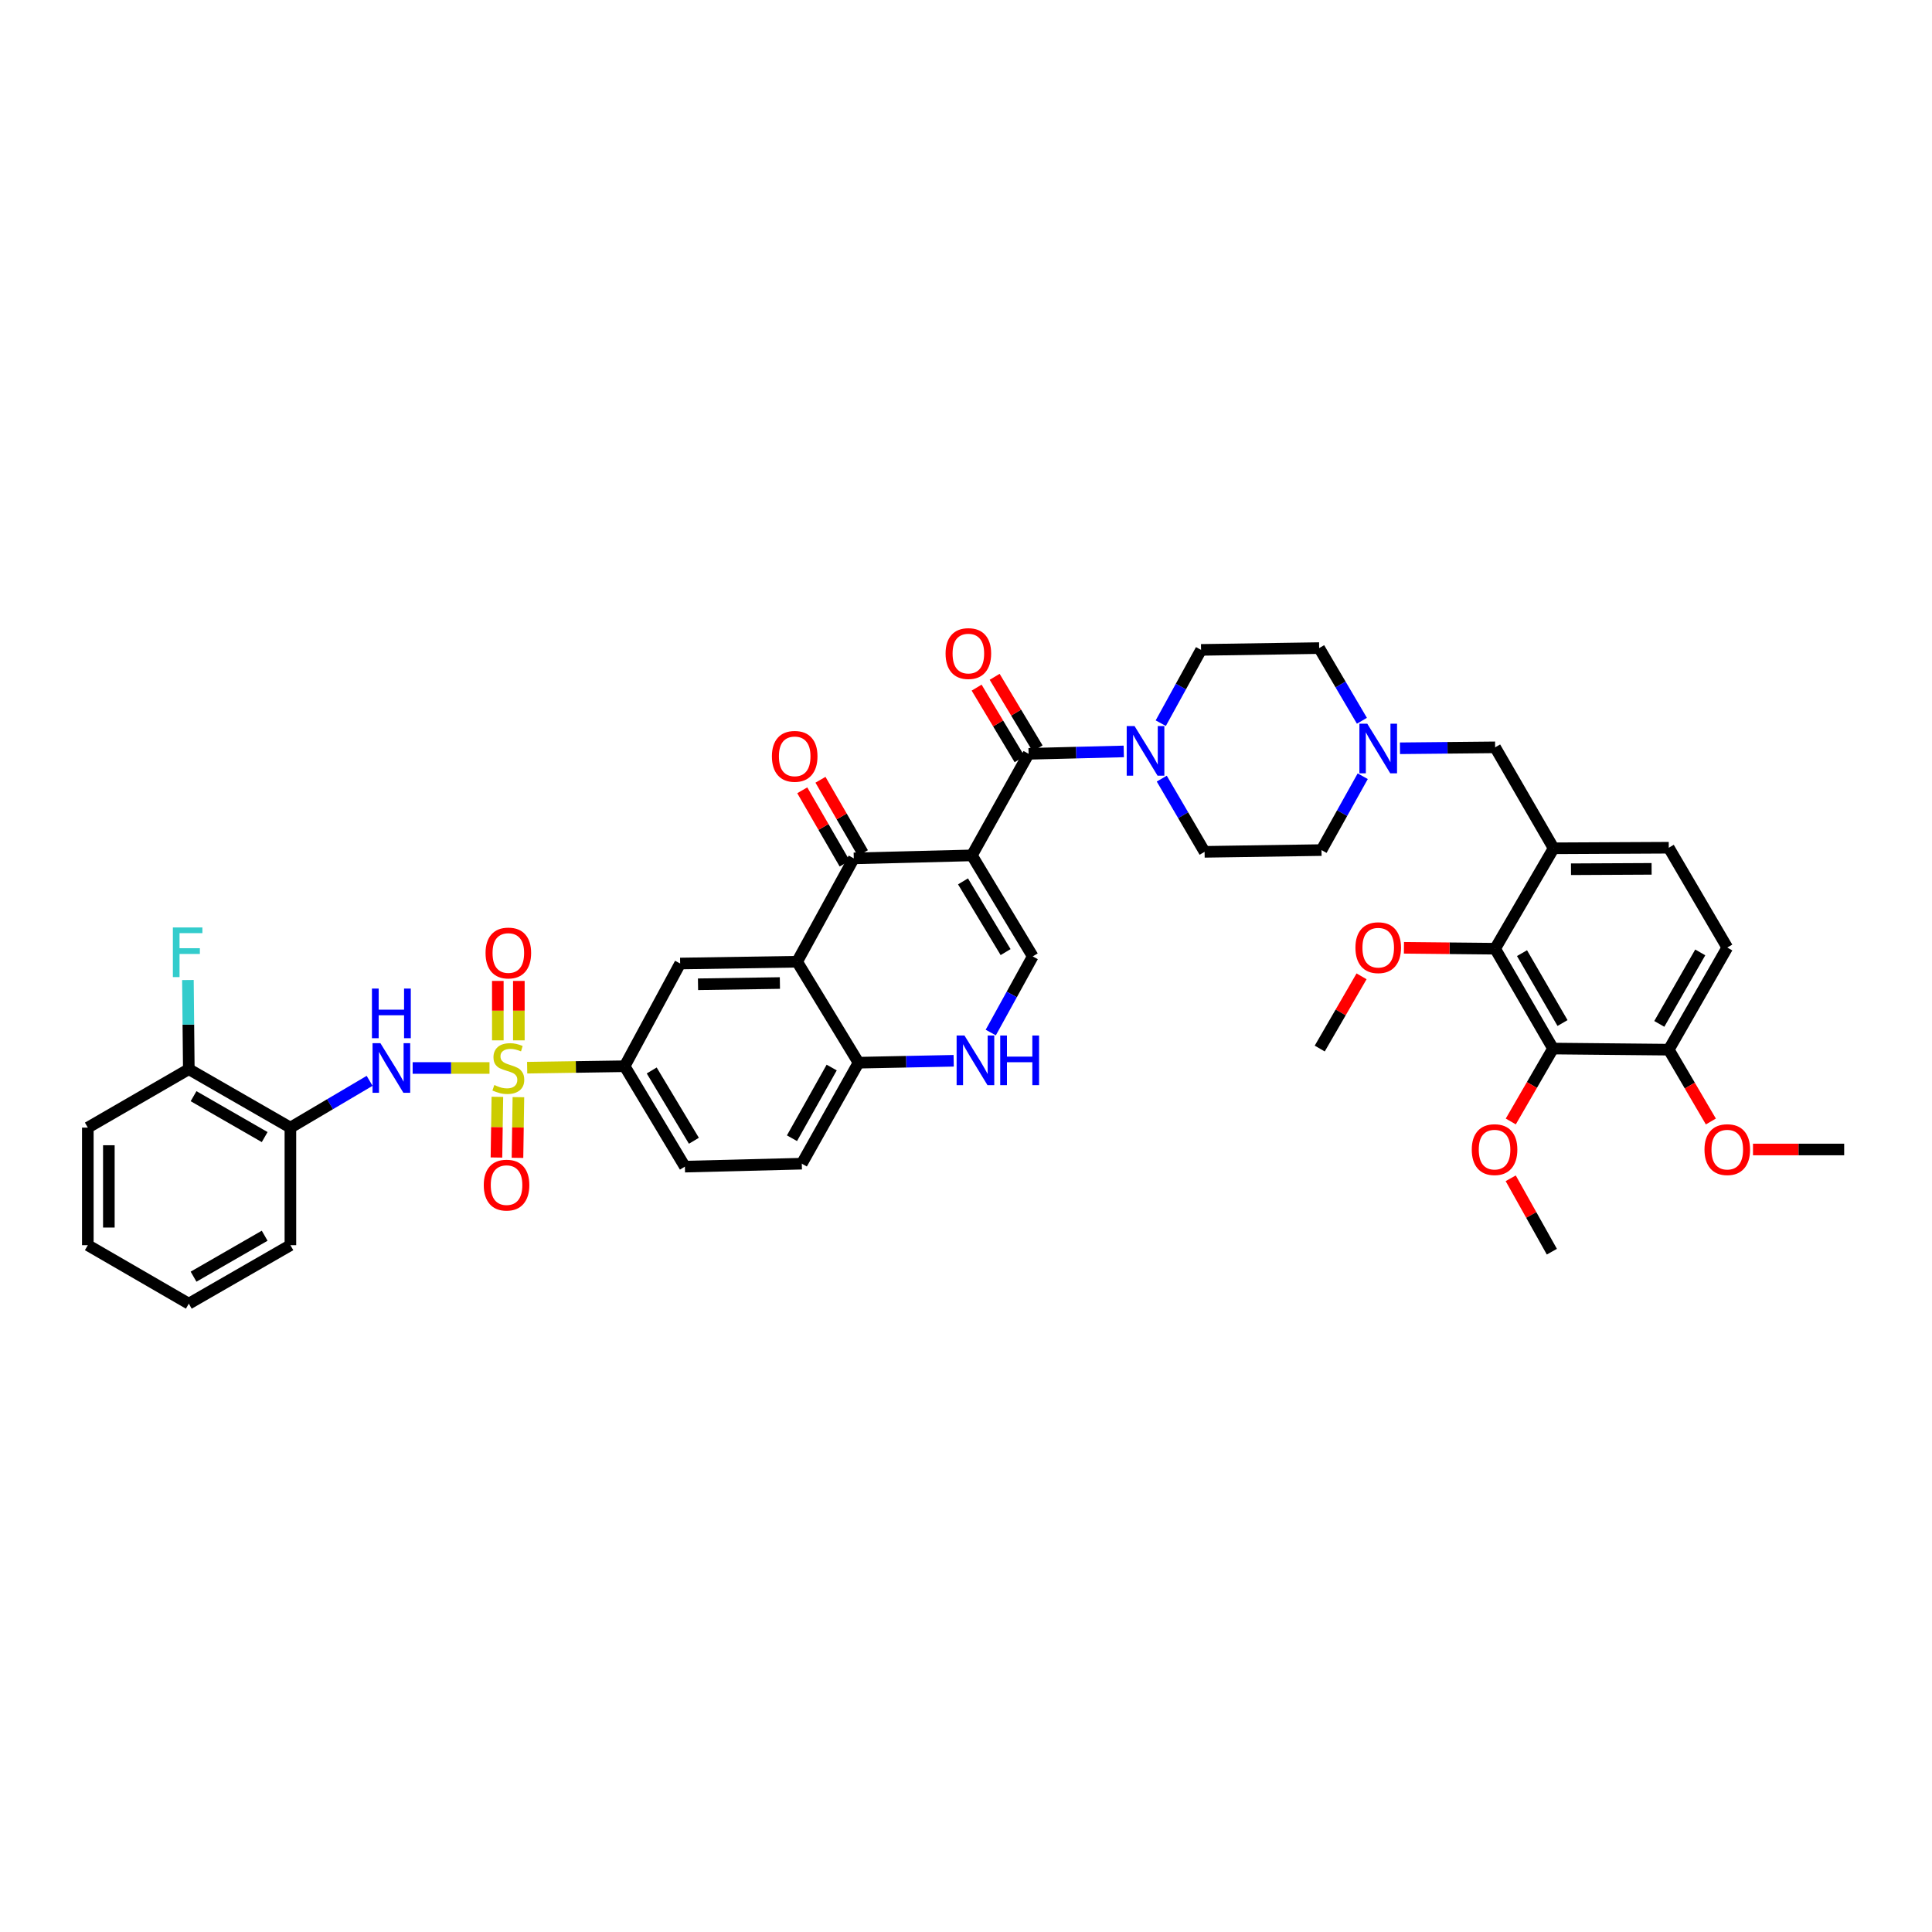 <?xml version='1.0' encoding='iso-8859-1'?>
<svg version='1.1' baseProfile='full'
              xmlns='http://www.w3.org/2000/svg'
                      xmlns:rdkit='http://www.rdkit.org/xml'
                      xmlns:xlink='http://www.w3.org/1999/xlink'
                  xml:space='preserve'
width='1000px' height='1000px' viewBox='0 0 1000 1000'>
<!-- END OF HEADER -->
<rect style='opacity:1.0;fill:#FFFFFF;stroke:none' width='1000' height='1000' x='0' y='0'> </rect>
<path class='bond-1' d='M 503.054,442.743 L 441.92,444.291' style='fill:none;fill-rule:evenodd;stroke:#000000;stroke-width:6px;stroke-linecap:butt;stroke-linejoin:miter;stroke-opacity:1' />
<path class='bond-2' d='M 503.054,442.743 L 532.4,390.172' style='fill:none;fill-rule:evenodd;stroke:#000000;stroke-width:6px;stroke-linecap:butt;stroke-linejoin:miter;stroke-opacity:1' />
<path class='bond-4' d='M 503.054,442.743 L 534.547,495.028' style='fill:none;fill-rule:evenodd;stroke:#000000;stroke-width:6px;stroke-linecap:butt;stroke-linejoin:miter;stroke-opacity:1' />
<path class='bond-4' d='M 498.453,456.202 L 520.497,492.803' style='fill:none;fill-rule:evenodd;stroke:#000000;stroke-width:6px;stroke-linecap:butt;stroke-linejoin:miter;stroke-opacity:1' />
<path class='bond-0' d='M 272.856,552.641 L 298.084,552.261' style='fill:none;fill-rule:evenodd;stroke:#CCCC00;stroke-width:6px;stroke-linecap:butt;stroke-linejoin:miter;stroke-opacity:1' />
<path class='bond-0' d='M 298.084,552.261 L 323.311,551.881' style='fill:none;fill-rule:evenodd;stroke:#000000;stroke-width:6px;stroke-linecap:butt;stroke-linejoin:miter;stroke-opacity:1' />
<path class='bond-5' d='M 253.363,552.788 L 233.474,552.788' style='fill:none;fill-rule:evenodd;stroke:#CCCC00;stroke-width:6px;stroke-linecap:butt;stroke-linejoin:miter;stroke-opacity:1' />
<path class='bond-5' d='M 233.474,552.788 L 213.586,552.788' style='fill:none;fill-rule:evenodd;stroke:#0000FF;stroke-width:6px;stroke-linecap:butt;stroke-linejoin:miter;stroke-opacity:1' />
<path class='bond-16' d='M 268.557,538.488 L 268.557,523.106' style='fill:none;fill-rule:evenodd;stroke:#CCCC00;stroke-width:6px;stroke-linecap:butt;stroke-linejoin:miter;stroke-opacity:1' />
<path class='bond-16' d='M 268.557,523.106 L 268.557,507.725' style='fill:none;fill-rule:evenodd;stroke:#FF0000;stroke-width:6px;stroke-linecap:butt;stroke-linejoin:miter;stroke-opacity:1' />
<path class='bond-16' d='M 257.671,538.488 L 257.671,523.106' style='fill:none;fill-rule:evenodd;stroke:#CCCC00;stroke-width:6px;stroke-linecap:butt;stroke-linejoin:miter;stroke-opacity:1' />
<path class='bond-16' d='M 257.671,523.106 L 257.671,507.725' style='fill:none;fill-rule:evenodd;stroke:#FF0000;stroke-width:6px;stroke-linecap:butt;stroke-linejoin:miter;stroke-opacity:1' />
<path class='bond-17' d='M 257.442,567.718 L 257.202,583.423' style='fill:none;fill-rule:evenodd;stroke:#CCCC00;stroke-width:6px;stroke-linecap:butt;stroke-linejoin:miter;stroke-opacity:1' />
<path class='bond-17' d='M 257.202,583.423 L 256.962,599.128' style='fill:none;fill-rule:evenodd;stroke:#FF0000;stroke-width:6px;stroke-linecap:butt;stroke-linejoin:miter;stroke-opacity:1' />
<path class='bond-17' d='M 268.327,567.884 L 268.087,583.59' style='fill:none;fill-rule:evenodd;stroke:#CCCC00;stroke-width:6px;stroke-linecap:butt;stroke-linejoin:miter;stroke-opacity:1' />
<path class='bond-17' d='M 268.087,583.59 L 267.847,599.295' style='fill:none;fill-rule:evenodd;stroke:#FF0000;stroke-width:6px;stroke-linecap:butt;stroke-linejoin:miter;stroke-opacity:1' />
<path class='bond-3' d='M 441.92,444.291 L 412.587,497.786' style='fill:none;fill-rule:evenodd;stroke:#000000;stroke-width:6px;stroke-linecap:butt;stroke-linejoin:miter;stroke-opacity:1' />
<path class='bond-20' d='M 446.632,441.566 L 435.654,422.585' style='fill:none;fill-rule:evenodd;stroke:#000000;stroke-width:6px;stroke-linecap:butt;stroke-linejoin:miter;stroke-opacity:1' />
<path class='bond-20' d='M 435.654,422.585 L 424.675,403.605' style='fill:none;fill-rule:evenodd;stroke:#FF0000;stroke-width:6px;stroke-linecap:butt;stroke-linejoin:miter;stroke-opacity:1' />
<path class='bond-20' d='M 437.208,447.016 L 426.23,428.036' style='fill:none;fill-rule:evenodd;stroke:#000000;stroke-width:6px;stroke-linecap:butt;stroke-linejoin:miter;stroke-opacity:1' />
<path class='bond-20' d='M 426.23,428.036 L 415.251,409.055' style='fill:none;fill-rule:evenodd;stroke:#FF0000;stroke-width:6px;stroke-linecap:butt;stroke-linejoin:miter;stroke-opacity:1' />
<path class='bond-6' d='M 532.4,390.172 L 557.033,389.555' style='fill:none;fill-rule:evenodd;stroke:#000000;stroke-width:6px;stroke-linecap:butt;stroke-linejoin:miter;stroke-opacity:1' />
<path class='bond-6' d='M 557.033,389.555 L 581.666,388.937' style='fill:none;fill-rule:evenodd;stroke:#0000FF;stroke-width:6px;stroke-linecap:butt;stroke-linejoin:miter;stroke-opacity:1' />
<path class='bond-21' d='M 537.067,387.372 L 525.95,368.845' style='fill:none;fill-rule:evenodd;stroke:#000000;stroke-width:6px;stroke-linecap:butt;stroke-linejoin:miter;stroke-opacity:1' />
<path class='bond-21' d='M 525.95,368.845 L 514.833,350.318' style='fill:none;fill-rule:evenodd;stroke:#FF0000;stroke-width:6px;stroke-linecap:butt;stroke-linejoin:miter;stroke-opacity:1' />
<path class='bond-21' d='M 527.732,392.973 L 516.615,374.446' style='fill:none;fill-rule:evenodd;stroke:#000000;stroke-width:6px;stroke-linecap:butt;stroke-linejoin:miter;stroke-opacity:1' />
<path class='bond-21' d='M 516.615,374.446 L 505.498,355.919' style='fill:none;fill-rule:evenodd;stroke:#FF0000;stroke-width:6px;stroke-linecap:butt;stroke-linejoin:miter;stroke-opacity:1' />
<path class='bond-12' d='M 412.587,497.786 L 352.045,498.712' style='fill:none;fill-rule:evenodd;stroke:#000000;stroke-width:6px;stroke-linecap:butt;stroke-linejoin:miter;stroke-opacity:1' />
<path class='bond-12' d='M 403.672,508.811 L 361.293,509.458' style='fill:none;fill-rule:evenodd;stroke:#000000;stroke-width:6px;stroke-linecap:butt;stroke-linejoin:miter;stroke-opacity:1' />
<path class='bond-42' d='M 412.587,497.786 L 444.376,550.048' style='fill:none;fill-rule:evenodd;stroke:#000000;stroke-width:6px;stroke-linecap:butt;stroke-linejoin:miter;stroke-opacity:1' />
<path class='bond-8' d='M 534.547,495.028 L 523.681,514.736' style='fill:none;fill-rule:evenodd;stroke:#000000;stroke-width:6px;stroke-linecap:butt;stroke-linejoin:miter;stroke-opacity:1' />
<path class='bond-8' d='M 523.681,514.736 L 512.816,534.444' style='fill:none;fill-rule:evenodd;stroke:#0000FF;stroke-width:6px;stroke-linecap:butt;stroke-linejoin:miter;stroke-opacity:1' />
<path class='bond-13' d='M 191.311,559.438 L 170.811,571.545' style='fill:none;fill-rule:evenodd;stroke:#0000FF;stroke-width:6px;stroke-linecap:butt;stroke-linejoin:miter;stroke-opacity:1' />
<path class='bond-13' d='M 170.811,571.545 L 150.311,583.651' style='fill:none;fill-rule:evenodd;stroke:#000000;stroke-width:6px;stroke-linecap:butt;stroke-linejoin:miter;stroke-opacity:1' />
<path class='bond-24' d='M 601.325,403.014 L 612.41,421.962' style='fill:none;fill-rule:evenodd;stroke:#0000FF;stroke-width:6px;stroke-linecap:butt;stroke-linejoin:miter;stroke-opacity:1' />
<path class='bond-24' d='M 612.41,421.962 L 623.496,440.91' style='fill:none;fill-rule:evenodd;stroke:#000000;stroke-width:6px;stroke-linecap:butt;stroke-linejoin:miter;stroke-opacity:1' />
<path class='bond-25' d='M 600.806,374.317 L 611.235,355.349' style='fill:none;fill-rule:evenodd;stroke:#0000FF;stroke-width:6px;stroke-linecap:butt;stroke-linejoin:miter;stroke-opacity:1' />
<path class='bond-25' d='M 611.235,355.349 L 621.664,336.381' style='fill:none;fill-rule:evenodd;stroke:#000000;stroke-width:6px;stroke-linecap:butt;stroke-linejoin:miter;stroke-opacity:1' />
<path class='bond-7' d='M 803.833,542.73 L 773.876,491.055' style='fill:none;fill-rule:evenodd;stroke:#000000;stroke-width:6px;stroke-linecap:butt;stroke-linejoin:miter;stroke-opacity:1' />
<path class='bond-7' d='M 808.758,529.519 L 787.788,493.346' style='fill:none;fill-rule:evenodd;stroke:#000000;stroke-width:6px;stroke-linecap:butt;stroke-linejoin:miter;stroke-opacity:1' />
<path class='bond-31' d='M 803.833,542.73 L 792.905,561.601' style='fill:none;fill-rule:evenodd;stroke:#000000;stroke-width:6px;stroke-linecap:butt;stroke-linejoin:miter;stroke-opacity:1' />
<path class='bond-31' d='M 792.905,561.601 L 781.977,580.473' style='fill:none;fill-rule:evenodd;stroke:#FF0000;stroke-width:6px;stroke-linecap:butt;stroke-linejoin:miter;stroke-opacity:1' />
<path class='bond-45' d='M 803.833,542.73 L 863.751,543.31' style='fill:none;fill-rule:evenodd;stroke:#000000;stroke-width:6px;stroke-linecap:butt;stroke-linejoin:miter;stroke-opacity:1' />
<path class='bond-14' d='M 493.63,549.054 L 469.003,549.551' style='fill:none;fill-rule:evenodd;stroke:#0000FF;stroke-width:6px;stroke-linecap:butt;stroke-linejoin:miter;stroke-opacity:1' />
<path class='bond-14' d='M 469.003,549.551 L 444.376,550.048' style='fill:none;fill-rule:evenodd;stroke:#000000;stroke-width:6px;stroke-linecap:butt;stroke-linejoin:miter;stroke-opacity:1' />
<path class='bond-9' d='M 323.311,551.881 L 352.045,498.712' style='fill:none;fill-rule:evenodd;stroke:#000000;stroke-width:6px;stroke-linecap:butt;stroke-linejoin:miter;stroke-opacity:1' />
<path class='bond-44' d='M 323.311,551.881 L 354.501,603.852' style='fill:none;fill-rule:evenodd;stroke:#000000;stroke-width:6px;stroke-linecap:butt;stroke-linejoin:miter;stroke-opacity:1' />
<path class='bond-44' d='M 337.324,554.074 L 359.157,590.454' style='fill:none;fill-rule:evenodd;stroke:#000000;stroke-width:6px;stroke-linecap:butt;stroke-linejoin:miter;stroke-opacity:1' />
<path class='bond-10' d='M 804.147,439.077 L 773.876,386.822' style='fill:none;fill-rule:evenodd;stroke:#000000;stroke-width:6px;stroke-linecap:butt;stroke-linejoin:miter;stroke-opacity:1' />
<path class='bond-11' d='M 804.147,439.077 L 773.876,491.055' style='fill:none;fill-rule:evenodd;stroke:#000000;stroke-width:6px;stroke-linecap:butt;stroke-linejoin:miter;stroke-opacity:1' />
<path class='bond-22' d='M 804.147,439.077 L 863.751,438.781' style='fill:none;fill-rule:evenodd;stroke:#000000;stroke-width:6px;stroke-linecap:butt;stroke-linejoin:miter;stroke-opacity:1' />
<path class='bond-22' d='M 813.142,449.919 L 854.865,449.712' style='fill:none;fill-rule:evenodd;stroke:#000000;stroke-width:6px;stroke-linecap:butt;stroke-linejoin:miter;stroke-opacity:1' />
<path class='bond-32' d='M 773.876,491.055 L 750.274,490.817' style='fill:none;fill-rule:evenodd;stroke:#000000;stroke-width:6px;stroke-linecap:butt;stroke-linejoin:miter;stroke-opacity:1' />
<path class='bond-32' d='M 750.274,490.817 L 726.672,490.578' style='fill:none;fill-rule:evenodd;stroke:#FF0000;stroke-width:6px;stroke-linecap:butt;stroke-linejoin:miter;stroke-opacity:1' />
<path class='bond-23' d='M 150.311,583.651 L 97.728,553.411' style='fill:none;fill-rule:evenodd;stroke:#000000;stroke-width:6px;stroke-linecap:butt;stroke-linejoin:miter;stroke-opacity:1' />
<path class='bond-23' d='M 136.996,588.552 L 100.188,567.384' style='fill:none;fill-rule:evenodd;stroke:#000000;stroke-width:6px;stroke-linecap:butt;stroke-linejoin:miter;stroke-opacity:1' />
<path class='bond-35' d='M 150.311,583.651 L 150.311,644.507' style='fill:none;fill-rule:evenodd;stroke:#000000;stroke-width:6px;stroke-linecap:butt;stroke-linejoin:miter;stroke-opacity:1' />
<path class='bond-27' d='M 444.376,550.048 L 415.012,602.316' style='fill:none;fill-rule:evenodd;stroke:#000000;stroke-width:6px;stroke-linecap:butt;stroke-linejoin:miter;stroke-opacity:1' />
<path class='bond-27' d='M 430.48,552.556 L 409.925,589.143' style='fill:none;fill-rule:evenodd;stroke:#000000;stroke-width:6px;stroke-linecap:butt;stroke-linejoin:miter;stroke-opacity:1' />
<path class='bond-15' d='M 704.922,373.067 L 693.86,354.261' style='fill:none;fill-rule:evenodd;stroke:#0000FF;stroke-width:6px;stroke-linecap:butt;stroke-linejoin:miter;stroke-opacity:1' />
<path class='bond-15' d='M 693.86,354.261 L 682.798,335.455' style='fill:none;fill-rule:evenodd;stroke:#000000;stroke-width:6px;stroke-linecap:butt;stroke-linejoin:miter;stroke-opacity:1' />
<path class='bond-18' d='M 724.621,387.309 L 749.249,387.065' style='fill:none;fill-rule:evenodd;stroke:#0000FF;stroke-width:6px;stroke-linecap:butt;stroke-linejoin:miter;stroke-opacity:1' />
<path class='bond-18' d='M 749.249,387.065 L 773.876,386.822' style='fill:none;fill-rule:evenodd;stroke:#000000;stroke-width:6px;stroke-linecap:butt;stroke-linejoin:miter;stroke-opacity:1' />
<path class='bond-43' d='M 705.352,401.772 L 694.68,420.888' style='fill:none;fill-rule:evenodd;stroke:#0000FF;stroke-width:6px;stroke-linecap:butt;stroke-linejoin:miter;stroke-opacity:1' />
<path class='bond-43' d='M 694.68,420.888 L 684.008,440.003' style='fill:none;fill-rule:evenodd;stroke:#000000;stroke-width:6px;stroke-linecap:butt;stroke-linejoin:miter;stroke-opacity:1' />
<path class='bond-19' d='M 863.751,543.31 L 894.034,490.444' style='fill:none;fill-rule:evenodd;stroke:#000000;stroke-width:6px;stroke-linecap:butt;stroke-linejoin:miter;stroke-opacity:1' />
<path class='bond-19' d='M 858.847,529.969 L 880.045,492.963' style='fill:none;fill-rule:evenodd;stroke:#000000;stroke-width:6px;stroke-linecap:butt;stroke-linejoin:miter;stroke-opacity:1' />
<path class='bond-34' d='M 863.751,543.31 L 874.646,561.898' style='fill:none;fill-rule:evenodd;stroke:#000000;stroke-width:6px;stroke-linecap:butt;stroke-linejoin:miter;stroke-opacity:1' />
<path class='bond-34' d='M 874.646,561.898 L 885.542,580.485' style='fill:none;fill-rule:evenodd;stroke:#FF0000;stroke-width:6px;stroke-linecap:butt;stroke-linejoin:miter;stroke-opacity:1' />
<path class='bond-28' d='M 863.751,438.781 L 894.034,490.444' style='fill:none;fill-rule:evenodd;stroke:#000000;stroke-width:6px;stroke-linecap:butt;stroke-linejoin:miter;stroke-opacity:1' />
<path class='bond-33' d='M 97.728,553.411 L 97.495,530.335' style='fill:none;fill-rule:evenodd;stroke:#000000;stroke-width:6px;stroke-linecap:butt;stroke-linejoin:miter;stroke-opacity:1' />
<path class='bond-33' d='M 97.495,530.335 L 97.262,507.259' style='fill:none;fill-rule:evenodd;stroke:#33CCCC;stroke-width:6px;stroke-linecap:butt;stroke-linejoin:miter;stroke-opacity:1' />
<path class='bond-36' d='M 97.728,553.411 L 45.455,583.651' style='fill:none;fill-rule:evenodd;stroke:#000000;stroke-width:6px;stroke-linecap:butt;stroke-linejoin:miter;stroke-opacity:1' />
<path class='bond-29' d='M 623.496,440.91 L 684.008,440.003' style='fill:none;fill-rule:evenodd;stroke:#000000;stroke-width:6px;stroke-linecap:butt;stroke-linejoin:miter;stroke-opacity:1' />
<path class='bond-30' d='M 621.664,336.381 L 682.798,335.455' style='fill:none;fill-rule:evenodd;stroke:#000000;stroke-width:6px;stroke-linecap:butt;stroke-linejoin:miter;stroke-opacity:1' />
<path class='bond-26' d='M 354.501,603.852 L 415.012,602.316' style='fill:none;fill-rule:evenodd;stroke:#000000;stroke-width:6px;stroke-linecap:butt;stroke-linejoin:miter;stroke-opacity:1' />
<path class='bond-37' d='M 781.938,609.88 L 792.589,628.875' style='fill:none;fill-rule:evenodd;stroke:#FF0000;stroke-width:6px;stroke-linecap:butt;stroke-linejoin:miter;stroke-opacity:1' />
<path class='bond-37' d='M 792.589,628.875 L 803.24,647.87' style='fill:none;fill-rule:evenodd;stroke:#000000;stroke-width:6px;stroke-linecap:butt;stroke-linejoin:miter;stroke-opacity:1' />
<path class='bond-38' d='M 704.738,505.345 L 693.916,524.037' style='fill:none;fill-rule:evenodd;stroke:#FF0000;stroke-width:6px;stroke-linecap:butt;stroke-linejoin:miter;stroke-opacity:1' />
<path class='bond-38' d='M 693.916,524.037 L 683.094,542.73' style='fill:none;fill-rule:evenodd;stroke:#000000;stroke-width:6px;stroke-linecap:butt;stroke-linejoin:miter;stroke-opacity:1' />
<path class='bond-39' d='M 907.341,594.973 L 930.943,594.973' style='fill:none;fill-rule:evenodd;stroke:#FF0000;stroke-width:6px;stroke-linecap:butt;stroke-linejoin:miter;stroke-opacity:1' />
<path class='bond-39' d='M 930.943,594.973 L 954.545,594.973' style='fill:none;fill-rule:evenodd;stroke:#000000;stroke-width:6px;stroke-linecap:butt;stroke-linejoin:miter;stroke-opacity:1' />
<path class='bond-40' d='M 150.311,644.507 L 97.728,674.778' style='fill:none;fill-rule:evenodd;stroke:#000000;stroke-width:6px;stroke-linecap:butt;stroke-linejoin:miter;stroke-opacity:1' />
<path class='bond-40' d='M 136.992,639.613 L 100.184,660.803' style='fill:none;fill-rule:evenodd;stroke:#000000;stroke-width:6px;stroke-linecap:butt;stroke-linejoin:miter;stroke-opacity:1' />
<path class='bond-46' d='M 45.455,583.651 L 45.455,644.507' style='fill:none;fill-rule:evenodd;stroke:#000000;stroke-width:6px;stroke-linecap:butt;stroke-linejoin:miter;stroke-opacity:1' />
<path class='bond-46' d='M 56.341,592.78 L 56.341,635.379' style='fill:none;fill-rule:evenodd;stroke:#000000;stroke-width:6px;stroke-linecap:butt;stroke-linejoin:miter;stroke-opacity:1' />
<path class='bond-41' d='M 97.728,674.778 L 45.455,644.507' style='fill:none;fill-rule:evenodd;stroke:#000000;stroke-width:6px;stroke-linecap:butt;stroke-linejoin:miter;stroke-opacity:1' />
<path  class='atom-1' d='M 255.856 561.606
Q 256.146 561.715, 257.344 562.223
Q 258.541 562.731, 259.848 563.058
Q 261.191 563.348, 262.497 563.348
Q 264.928 563.348, 266.343 562.187
Q 267.759 560.989, 267.759 558.921
Q 267.759 557.505, 267.033 556.634
Q 266.343 555.764, 265.255 555.292
Q 264.166 554.82, 262.352 554.276
Q 260.066 553.586, 258.687 552.933
Q 257.344 552.28, 256.364 550.901
Q 255.421 549.522, 255.421 547.199
Q 255.421 543.97, 257.598 541.974
Q 259.812 539.978, 264.166 539.978
Q 267.142 539.978, 270.517 541.393
L 269.682 544.187
Q 266.598 542.917, 264.275 542.917
Q 261.771 542.917, 260.392 543.97
Q 259.013 544.986, 259.049 546.764
Q 259.049 548.143, 259.739 548.978
Q 260.465 549.812, 261.481 550.284
Q 262.533 550.756, 264.275 551.3
Q 266.598 552.026, 267.976 552.752
Q 269.355 553.477, 270.335 554.965
Q 271.351 556.417, 271.351 558.921
Q 271.351 562.477, 268.956 564.4
Q 266.598 566.287, 262.642 566.287
Q 260.356 566.287, 258.614 565.779
Q 256.908 565.307, 254.876 564.473
L 255.856 561.606
' fill='#CCCC00'/>
<path  class='atom-6' d='M 196.893 539.942
L 205.312 553.55
Q 206.147 554.893, 207.489 557.324
Q 208.832 559.755, 208.905 559.9
L 208.905 539.942
L 212.316 539.942
L 212.316 565.634
L 208.796 565.634
L 199.76 550.756
Q 198.708 549.014, 197.583 547.018
Q 196.494 545.022, 196.167 544.405
L 196.167 565.634
L 192.829 565.634
L 192.829 539.942
L 196.893 539.942
' fill='#0000FF'/>
<path  class='atom-6' d='M 192.52 511.68
L 196.004 511.68
L 196.004 522.603
L 209.141 522.603
L 209.141 511.68
L 212.624 511.68
L 212.624 537.372
L 209.141 537.372
L 209.141 525.506
L 196.004 525.506
L 196.004 537.372
L 192.52 537.372
L 192.52 511.68
' fill='#0000FF'/>
<path  class='atom-7' d='M 587.244 375.808
L 595.663 389.416
Q 596.498 390.759, 597.84 393.19
Q 599.183 395.622, 599.255 395.767
L 599.255 375.808
L 602.667 375.808
L 602.667 401.501
L 599.147 401.501
L 590.111 386.622
Q 589.058 384.88, 587.933 382.884
Q 586.845 380.889, 586.518 380.272
L 586.518 401.501
L 583.18 401.501
L 583.18 375.808
L 587.244 375.808
' fill='#0000FF'/>
<path  class='atom-9' d='M 499.208 535.98
L 507.627 549.588
Q 508.461 550.931, 509.804 553.362
Q 511.147 555.794, 511.219 555.939
L 511.219 535.98
L 514.63 535.98
L 514.63 561.673
L 511.11 561.673
L 502.075 546.794
Q 501.022 545.052, 499.897 543.056
Q 498.809 541.061, 498.482 540.444
L 498.482 561.673
L 495.143 561.673
L 495.143 535.98
L 499.208 535.98
' fill='#0000FF'/>
<path  class='atom-9' d='M 517.715 535.98
L 521.199 535.98
L 521.199 546.903
L 534.335 546.903
L 534.335 535.98
L 537.819 535.98
L 537.819 561.673
L 534.335 561.673
L 534.335 549.806
L 521.199 549.806
L 521.199 561.673
L 517.715 561.673
L 517.715 535.98
' fill='#0000FF'/>
<path  class='atom-16' d='M 707.686 374.574
L 716.105 388.183
Q 716.94 389.525, 718.282 391.957
Q 719.625 394.388, 719.697 394.533
L 719.697 374.574
L 723.109 374.574
L 723.109 400.267
L 719.589 400.267
L 710.553 385.388
Q 709.5 383.647, 708.375 381.651
Q 707.287 379.655, 706.96 379.038
L 706.96 400.267
L 703.622 400.267
L 703.622 374.574
L 707.686 374.574
' fill='#0000FF'/>
<path  class='atom-17' d='M 251.32 493.275
Q 251.32 487.105, 254.368 483.658
Q 257.416 480.211, 263.114 480.211
Q 268.811 480.211, 271.859 483.658
Q 274.908 487.105, 274.908 493.275
Q 274.908 499.516, 271.823 503.072
Q 268.739 506.592, 263.114 506.592
Q 257.453 506.592, 254.368 503.072
Q 251.32 499.552, 251.32 493.275
M 263.114 503.689
Q 267.033 503.689, 269.138 501.077
Q 271.279 498.427, 271.279 493.275
Q 271.279 488.23, 269.138 485.69
Q 267.033 483.114, 263.114 483.114
Q 259.195 483.114, 257.054 485.654
Q 254.949 488.194, 254.949 493.275
Q 254.949 498.464, 257.054 501.077
Q 259.195 503.689, 263.114 503.689
' fill='#FF0000'/>
<path  class='atom-18' d='M 250.395 613.414
Q 250.395 607.245, 253.443 603.798
Q 256.491 600.35, 262.188 600.35
Q 267.886 600.35, 270.934 603.798
Q 273.982 607.245, 273.982 613.414
Q 273.982 619.656, 270.898 623.212
Q 267.813 626.732, 262.188 626.732
Q 256.527 626.732, 253.443 623.212
Q 250.395 619.692, 250.395 613.414
M 262.188 623.829
Q 266.108 623.829, 268.212 621.216
Q 270.353 618.567, 270.353 613.414
Q 270.353 608.37, 268.212 605.83
Q 266.108 603.253, 262.188 603.253
Q 258.269 603.253, 256.128 605.793
Q 254.024 608.334, 254.024 613.414
Q 254.024 618.603, 256.128 621.216
Q 258.269 623.829, 262.188 623.829
' fill='#FF0000'/>
<path  class='atom-21' d='M 399.541 391.485
Q 399.541 385.316, 402.589 381.868
Q 405.637 378.421, 411.335 378.421
Q 417.032 378.421, 420.08 381.868
Q 423.129 385.316, 423.129 391.485
Q 423.129 397.727, 420.044 401.283
Q 416.959 404.803, 411.335 404.803
Q 405.674 404.803, 402.589 401.283
Q 399.541 397.763, 399.541 391.485
M 411.335 401.9
Q 415.254 401.9, 417.359 399.287
Q 419.5 396.638, 419.5 391.485
Q 419.5 386.441, 417.359 383.901
Q 415.254 381.324, 411.335 381.324
Q 407.416 381.324, 405.275 383.864
Q 403.17 386.404, 403.17 391.485
Q 403.17 396.674, 405.275 399.287
Q 407.416 401.9, 411.335 401.9
' fill='#FF0000'/>
<path  class='atom-22' d='M 489.428 338.286
Q 489.428 332.117, 492.476 328.669
Q 495.524 325.222, 501.222 325.222
Q 506.919 325.222, 509.967 328.669
Q 513.016 332.117, 513.016 338.286
Q 513.016 344.527, 509.931 348.084
Q 506.846 351.604, 501.222 351.604
Q 495.561 351.604, 492.476 348.084
Q 489.428 344.564, 489.428 338.286
M 501.222 348.701
Q 505.141 348.701, 507.246 346.088
Q 509.387 343.439, 509.387 338.286
Q 509.387 333.242, 507.246 330.701
Q 505.141 328.125, 501.222 328.125
Q 497.303 328.125, 495.162 330.665
Q 493.057 333.205, 493.057 338.286
Q 493.057 343.475, 495.162 346.088
Q 497.303 348.701, 501.222 348.701
' fill='#FF0000'/>
<path  class='atom-32' d='M 761.786 595.046
Q 761.786 588.877, 764.834 585.43
Q 767.883 581.982, 773.58 581.982
Q 779.277 581.982, 782.326 585.43
Q 785.374 588.877, 785.374 595.046
Q 785.374 601.288, 782.289 604.844
Q 779.205 608.364, 773.58 608.364
Q 767.919 608.364, 764.834 604.844
Q 761.786 601.324, 761.786 595.046
M 773.58 605.461
Q 777.499 605.461, 779.604 602.848
Q 781.745 600.199, 781.745 595.046
Q 781.745 590.002, 779.604 587.462
Q 777.499 584.885, 773.58 584.885
Q 769.661 584.885, 767.52 587.425
Q 765.415 589.966, 765.415 595.046
Q 765.415 600.235, 767.52 602.848
Q 769.661 605.461, 773.58 605.461
' fill='#FF0000'/>
<path  class='atom-33' d='M 701.571 490.517
Q 701.571 484.348, 704.62 480.9
Q 707.668 477.453, 713.365 477.453
Q 719.062 477.453, 722.111 480.9
Q 725.159 484.348, 725.159 490.517
Q 725.159 496.758, 722.074 500.315
Q 718.99 503.834, 713.365 503.834
Q 707.704 503.834, 704.62 500.315
Q 701.571 496.795, 701.571 490.517
M 713.365 500.931
Q 717.284 500.931, 719.389 498.319
Q 721.53 495.67, 721.53 490.517
Q 721.53 485.472, 719.389 482.932
Q 717.284 480.356, 713.365 480.356
Q 709.446 480.356, 707.305 482.896
Q 705.2 485.436, 705.2 490.517
Q 705.2 495.706, 707.305 498.319
Q 709.446 500.931, 713.365 500.931
' fill='#FF0000'/>
<path  class='atom-34' d='M 89.479 480.053
L 104.756 480.053
L 104.756 482.993
L 92.926 482.993
L 92.926 490.795
L 103.45 490.795
L 103.45 493.77
L 92.926 493.77
L 92.926 505.746
L 89.479 505.746
L 89.479 480.053
' fill='#33CCCC'/>
<path  class='atom-35' d='M 882.24 595.046
Q 882.24 588.877, 885.289 585.43
Q 888.337 581.982, 894.034 581.982
Q 899.731 581.982, 902.78 585.43
Q 905.828 588.877, 905.828 595.046
Q 905.828 601.288, 902.743 604.844
Q 899.659 608.364, 894.034 608.364
Q 888.373 608.364, 885.289 604.844
Q 882.24 601.324, 882.24 595.046
M 894.034 605.461
Q 897.953 605.461, 900.058 602.848
Q 902.199 600.199, 902.199 595.046
Q 902.199 590.002, 900.058 587.462
Q 897.953 584.885, 894.034 584.885
Q 890.115 584.885, 887.974 587.425
Q 885.869 589.966, 885.869 595.046
Q 885.869 600.235, 887.974 602.848
Q 890.115 605.461, 894.034 605.461
' fill='#FF0000'/>
</svg>
